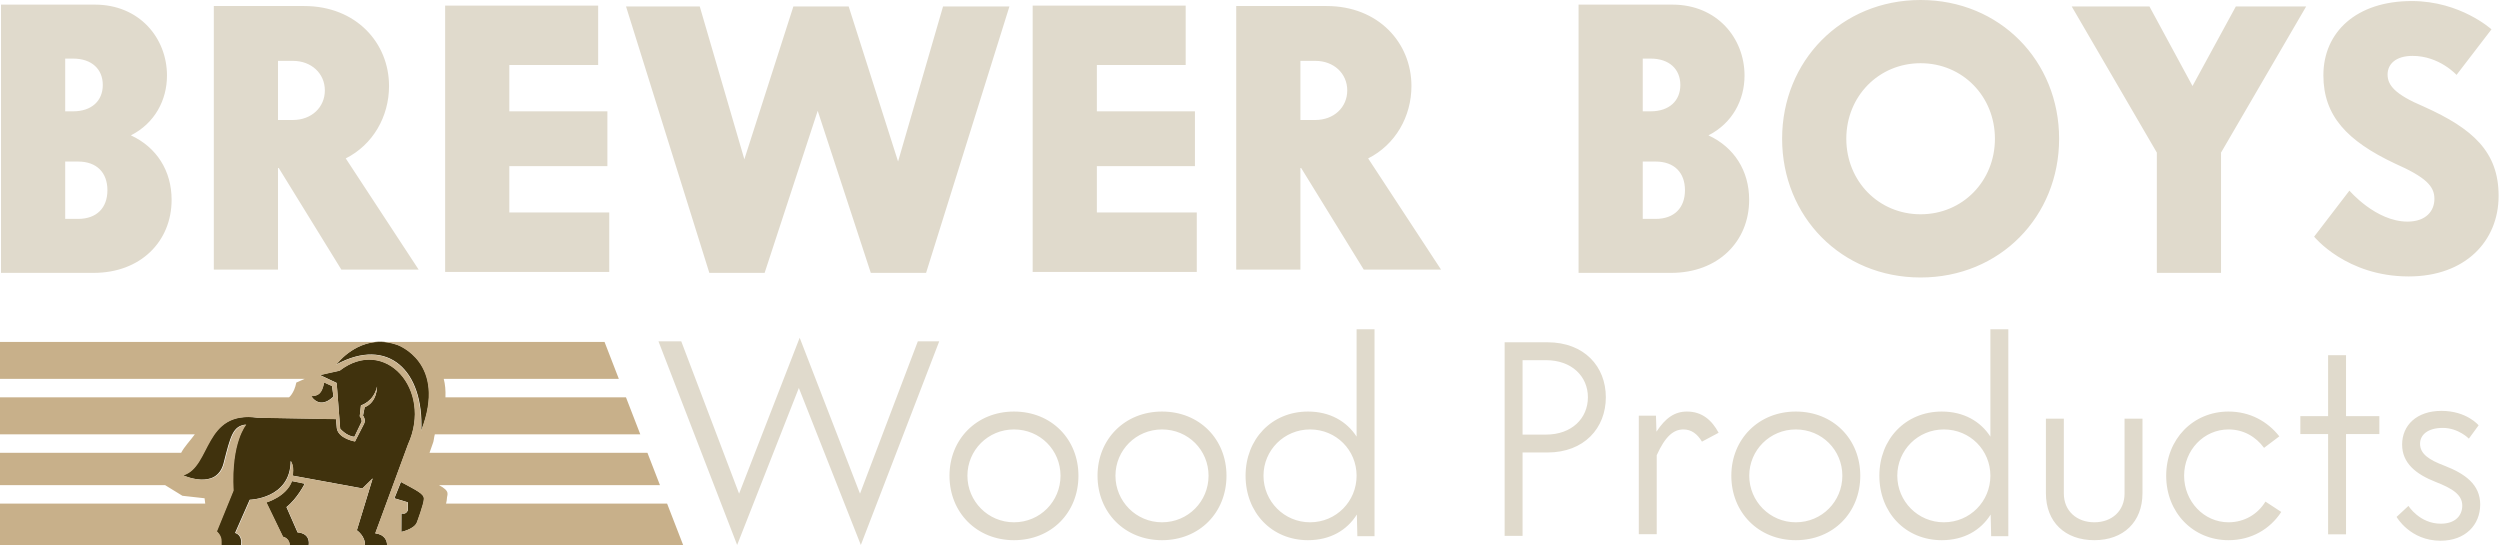 <?xml version="1.0" standalone="no"?>
<!-- Generator: Adobe Fireworks 10, Export SVG Extension by Aaron Beall (http://fireworks.abeall.com) . Version: 0.6.1  -->
<!DOCTYPE svg PUBLIC "-//W3C//DTD SVG 1.1//EN" "http://www.w3.org/Graphics/SVG/1.1/DTD/svg11.dtd">
<svg id="logo-v1-footer.fw-Page%201" viewBox="0 0 1573 343" style="background-color:#ffffff00" version="1.1"
	xmlns="http://www.w3.org/2000/svg" xmlns:xlink="http://www.w3.org/1999/xlink" xml:space="preserve"
	x="0px" y="0px" width="1573px" height="343px"
>
	<g id="Layer%201">
		<path d="M 203.927 240.594 C 202.541 247.492 200.437 249.052 195.765 249.211 C 201.953 258.188 209.804 249.454 209.804 249.454 L 208.88 242.859 L 203.927 240.594 ZM 250.069 216.935 C 226.751 208.716 211.581 229.334 211.581 229.334 C 244.215 211.638 266.757 233.072 265.1 270.988 C 281.912 227.909 250.069 216.935 250.069 216.935 ZM 252.294 303.2 L 248.177 313.519 L 256.642 316.061 L 256.642 320.99 C 256.642 320.99 255.71 324.071 252.603 322.993 L 252.547 334.686 C 252.547 334.686 260.701 332.992 262.41 328.679 C 262.41 328.679 266.837 316.972 266.837 313.814 C 266.837 310.656 262.565 308.731 252.294 303.2 ZM 187.226 335.011 L 180.216 319.041 C 187.062 313.643 191.714 304.329 191.714 304.329 L 183.639 302.675 C 180.127 312.512 167.495 316.116 167.495 316.116 L 177.945 337.704 C 181.667 338.614 182.188 341.828 182.253 343 L 194.218 343 C 195.198 335.006 187.226 335.011 187.226 335.011 ZM 213.715 233.16 L 201.237 235.936 L 211.825 240.921 L 214.03 269.695 C 214.03 269.695 218.108 274.494 222.992 274.797 L 227.571 265.261 C 227.571 265.261 227.724 263.521 226.35 261.855 L 227.113 255.044 C 227.113 255.044 235.202 252.774 237.262 243.163 C 237.262 243.163 237.414 253.077 229.479 256.18 L 228.41 261.477 C 228.41 261.477 230.394 263.974 229.097 266.548 C 227.8 269.121 223.373 277.748 223.373 277.748 C 223.373 277.748 212.995 276.008 211.928 269.499 L 211.393 263.672 L 162.023 262.787 C 127.702 257.935 132.688 293.58 115 299.062 C 115 299.062 136.243 308.786 140.679 291.423 C 145.114 274.058 146.515 268.039 154.685 267.113 C 154.685 267.113 145.03 278.089 146.664 308.65 L 136.159 334.349 C 136.159 334.349 139.245 336.9 139.069 340.576 L 139.069 343 L 151.613 343 C 151.923 341.086 152.135 336.68 147.894 335.324 L 157.098 314.441 C 157.098 314.441 182.748 313.865 182.864 290.038 C 182.864 290.038 184.954 292.685 184.258 297.865 L 184.025 299.247 L 228.015 307.304 L 234.514 300.973 L 224.535 333.644 C 224.535 333.644 229.763 337.178 229.648 342.818 L 229.648 343 L 243.627 343 C 243.528 340.391 242.35 336.336 236.147 335.566 L 256.817 279.549 C 272.592 245.014 242.224 211.248 213.715 233.16 Z" fill="#40320d"/>
		<path d="M 1515.527 173.938 C 1551.258 173.938 1572.124 151.609 1572.124 123.228 C 1572.124 95.515 1555.97 80.954 1525.106 67.097 C 1506.685 59.347 1502.264 53.476 1502.264 46.9 C 1502.264 40.324 1507.422 35.163 1517.983 35.163 C 1534.877 35.163 1545.648 47.135 1545.648 47.135 L 1567.638 18.472 C 1567.638 18.472 1548.116 0.657 1517.492 0.657 C 1482.52 0.657 1461.876 20.277 1461.876 47.37 C 1461.876 72.969 1476.91 88.704 1506.685 102.796 C 1526.334 111.485 1531.736 117.122 1531.736 125.107 C 1531.736 132.857 1526.334 139.433 1514.791 139.433 C 1494.861 139.433 1478.256 119.94 1478.256 119.94 L 1456.054 148.903 C 1456.054 148.903 1476.237 173.938 1515.527 173.938 ZM 1357.086 171.689 L 1397.474 171.689 L 1397.474 96.023 L 1451.034 4.066 L 1406.789 4.066 L 1379.525 54.116 L 1352.428 4.066 L 1303.525 4.066 L 1357.086 96.023 L 1357.086 171.689 ZM 1208.448 174.596 C 1258.348 174.596 1295.594 136.225 1295.594 87.296 C 1295.594 38.368 1258.348 0 1208.448 0 C 1158.557 0 1121.309 38.368 1121.309 87.296 C 1121.309 136.225 1158.557 174.596 1208.448 174.596 ZM 1208.448 134.824 C 1182.033 134.824 1161.696 113.958 1161.696 87.296 C 1161.696 60.635 1182.033 39.772 1208.448 39.772 C 1234.863 39.772 1255.207 60.635 1255.207 87.296 C 1255.207 113.958 1234.863 134.824 1208.448 134.824 ZM 1074.951 85.167 C 1090.042 77.493 1097.658 62.936 1097.658 47.532 C 1097.658 23.986 1080.349 2.906 1052.291 2.906 L 993.232 2.906 L 993.232 171.69 L 1051.544 171.69 C 1080.951 171.69 1100.569 152.018 1100.569 125.701 C 1100.569 107.417 1091.106 92.616 1074.951 85.167 ZM 1038.599 36.866 C 1050.299 36.866 1057.27 43.503 1057.27 53.456 C 1057.27 63.41 1050.299 70.045 1038.599 70.045 L 1033.62 70.045 L 1033.62 36.866 L 1038.599 36.866 ZM 1041.703 137.73 L 1033.62 137.73 L 1033.62 101.645 L 1041.703 101.645 C 1053.482 101.645 1060.181 108.62 1060.181 119.686 C 1060.181 130.753 1053.482 137.73 1041.703 137.73 ZM 858.075 169.642 L 906.707 169.642 L 860.845 99.671 C 877.923 91.07 888.078 73.403 888.078 54.108 C 888.078 26.947 867.307 3.796 834.721 3.796 L 777.83 3.796 L 777.83 169.642 L 818.218 169.642 L 818.218 105.715 L 818.689 105.715 L 858.075 169.642 ZM 827.648 38.301 C 839.2 38.301 847.69 46.205 847.69 56.898 C 847.69 67.591 839.2 75.495 827.648 75.495 L 818.218 75.495 L 818.218 38.301 L 827.648 38.301 ZM 690.141 133.68 L 690.141 104.55 L 751.852 104.55 L 751.852 70.045 L 690.141 70.045 L 690.141 40.916 L 746.03 40.916 L 746.03 3.505 L 649.753 3.505 L 649.753 171.091 L 753.017 171.091 L 753.017 133.68 L 690.141 133.68 ZM 593.362 4.066 L 565.065 101.611 L 533.985 4.066 L 499.194 4.066 L 468.346 100.214 L 440.282 4.066 L 393.894 4.066 L 446.312 171.689 L 481.103 171.689 L 514.502 69.715 L 547.902 171.689 L 582.692 171.689 L 635.129 4.066 L 593.362 4.066 ZM 320.465 133.68 L 320.465 104.55 L 382.176 104.55 L 382.176 70.045 L 320.465 70.045 L 320.465 40.916 L 376.354 40.916 L 376.354 3.505 L 280.077 3.505 L 280.077 171.091 L 383.341 171.091 L 383.341 133.68 L 320.465 133.68 ZM 214.781 169.642 L 263.413 169.642 L 217.55 99.671 C 234.628 91.07 244.784 73.403 244.784 54.108 C 244.784 26.947 224.012 3.796 191.427 3.796 L 134.536 3.796 L 134.536 169.642 L 174.923 169.642 L 174.923 105.715 L 175.395 105.715 L 214.781 169.642 ZM 184.354 38.301 C 195.906 38.301 204.396 46.205 204.396 56.898 C 204.396 67.591 195.906 75.495 184.354 75.495 L 174.923 75.495 L 174.923 38.301 L 184.354 38.301 ZM 82.357 85.167 C 97.447 77.493 105.064 62.936 105.064 47.532 C 105.064 23.986 87.754 2.906 59.697 2.906 L 0.637 2.906 L 0.637 171.69 L 58.95 171.69 C 88.357 171.69 107.974 152.018 107.974 125.701 C 107.974 107.417 98.512 92.616 82.357 85.167 ZM 46.004 36.866 C 57.705 36.866 64.676 43.503 64.676 53.456 C 64.676 63.41 57.705 70.045 46.004 70.045 L 41.025 70.045 L 41.025 36.866 L 46.004 36.866 ZM 49.109 137.73 L 41.025 137.73 L 41.025 101.645 L 49.109 101.645 C 60.888 101.645 67.587 108.62 67.587 119.686 C 67.587 130.753 60.888 137.73 49.109 137.73 Z" fill="#e0dacc"/>
		<path d="M 1535.583 340.222 C 1551.25 340.222 1560.539 330.221 1560.539 317.417 C 1560.539 304.793 1550.918 298.037 1538.16 293.059 C 1528.248 289.325 1522.698 285.592 1522.698 279.191 C 1522.698 273.68 1527.455 269.235 1536.97 269.235 C 1546.882 269.235 1553.407 275.991 1553.407 275.991 L 1559.545 267.6 C 1559.545 267.6 1552.08 258.52 1536.178 258.52 C 1520.543 258.52 1511.418 267.6 1511.418 279.725 C 1511.418 291.459 1520.211 298.393 1532.411 303.193 C 1542.917 307.283 1549.259 311.194 1549.259 318.128 C 1549.259 324.351 1544.9 329.507 1535.781 329.507 C 1522.367 329.507 1515.4 318.306 1515.4 318.306 L 1507.926 325.24 C 1507.926 325.24 1516.395 340.222 1535.583 340.222 ZM 1497.082 261.851 L 1476.125 261.851 L 1476.125 223.497 L 1464.845 223.497 L 1464.845 261.851 L 1447.381 261.851 L 1447.381 273.11 L 1464.845 273.11 L 1464.845 336.22 L 1476.125 336.22 L 1476.125 273.11 L 1497.082 273.11 L 1497.082 261.851 ZM 1402.188 339.884 C 1416.684 339.884 1428.385 332.826 1435.371 322.114 L 1425.416 315.603 C 1420.7 323.38 1412.318 328.624 1402.188 328.624 C 1386.645 328.624 1374.245 315.422 1374.245 299.326 C 1374.245 283.23 1386.645 270.205 1402.188 270.205 C 1411.619 270.205 1419.303 274.73 1424.543 281.783 L 1434.148 274.549 C 1426.813 265.237 1415.811 258.945 1402.188 258.945 C 1379.834 258.945 1362.966 276.358 1362.966 299.326 C 1362.966 322.475 1379.834 339.884 1402.188 339.884 ZM 1317.757 339.884 C 1336.027 339.884 1348.048 328.45 1348.048 310.319 L 1348.048 263.423 L 1336.769 263.423 L 1336.769 310.493 C 1336.769 321.476 1328.83 328.624 1317.757 328.624 C 1306.684 328.624 1298.564 321.476 1298.564 310.493 L 1298.564 263.423 L 1287.284 263.423 L 1287.284 310.319 C 1287.284 328.45 1299.302 339.884 1317.757 339.884 ZM 1252.354 207.167 L 1252.354 274.73 C 1246.135 265.071 1235.517 258.945 1221.785 258.945 C 1198.9 258.945 1182.494 276.358 1182.494 299.326 C 1182.494 322.475 1198.9 339.884 1221.785 339.884 C 1235.699 339.884 1246.319 333.666 1252.515 323.741 L 1252.838 337.363 L 1263.634 337.363 L 1263.634 207.167 L 1252.354 207.167 ZM 1223.067 328.624 C 1206.773 328.624 1193.774 315.422 1193.774 299.326 C 1193.774 283.23 1206.773 270.205 1223.067 270.205 C 1239.544 270.205 1252.354 283.23 1252.354 299.326 C 1252.354 315.422 1239.544 328.624 1223.067 328.624 ZM 1129.92 339.884 C 1153.538 339.884 1170.487 322.475 1170.487 299.326 C 1170.487 276.358 1153.538 258.945 1129.92 258.945 C 1106.486 258.945 1089.348 276.358 1089.348 299.326 C 1089.348 322.475 1106.486 339.884 1129.92 339.884 ZM 1129.92 328.624 C 1113.626 328.624 1100.627 315.422 1100.627 299.326 C 1100.627 283.23 1113.626 270.205 1129.92 270.205 C 1146.398 270.205 1159.208 283.23 1159.208 299.326 C 1159.208 315.422 1146.398 328.624 1129.92 328.624 ZM 1061.447 258.945 C 1053.588 258.945 1047.824 263.102 1042.25 271.599 L 1041.927 261.543 L 1031.131 261.543 L 1031.131 336.103 L 1042.41 336.103 L 1042.41 286.418 C 1047.824 274.389 1053.064 270.205 1059.176 270.205 C 1064.241 270.205 1067.908 272.994 1070.877 277.875 L 1081.356 272.297 C 1077.164 264.488 1071.052 258.945 1061.447 258.945 ZM 973.634 215.359 L 946.717 215.359 L 946.717 337.179 L 957.996 337.179 L 957.996 284.704 L 973.634 284.704 C 996.828 284.704 1010.391 269.298 1010.391 249.946 C 1010.391 230.594 996.828 215.359 973.634 215.359 ZM 972.756 273.445 L 957.996 273.445 L 957.996 226.619 L 972.756 226.619 C 988.921 226.619 999.112 236.815 999.112 249.946 C 999.112 263.25 988.921 273.445 972.756 273.445 ZM 853.57 207.167 L 853.57 274.73 C 847.351 265.071 836.732 258.945 823.001 258.945 C 800.116 258.945 783.71 276.358 783.71 299.326 C 783.71 322.475 800.116 339.884 823.001 339.884 C 836.915 339.884 847.534 333.666 853.731 323.741 L 854.053 337.363 L 864.85 337.363 L 864.85 207.167 L 853.57 207.167 ZM 824.283 328.624 C 807.988 328.624 794.99 315.422 794.99 299.326 C 794.99 283.23 807.988 270.205 824.283 270.205 C 840.76 270.205 853.57 283.23 853.57 299.326 C 853.57 315.422 840.76 328.624 824.283 328.624 ZM 731.136 339.884 C 754.753 339.884 771.703 322.475 771.703 299.326 C 771.703 276.358 754.753 258.945 731.136 258.945 C 707.702 258.945 690.563 276.358 690.563 299.326 C 690.563 322.475 707.702 339.884 731.136 339.884 ZM 731.136 328.624 C 714.842 328.624 701.843 315.422 701.843 299.326 C 701.843 283.23 714.842 270.205 731.136 270.205 C 747.613 270.205 760.423 283.23 760.423 299.326 C 760.423 315.422 747.613 328.624 731.136 328.624 ZM 637.989 339.884 C 661.607 339.884 678.556 322.475 678.556 299.326 C 678.556 276.358 661.607 258.945 637.989 258.945 C 614.555 258.945 597.417 276.358 597.417 299.326 C 597.417 322.475 614.555 339.884 637.989 339.884 ZM 637.989 328.624 C 621.695 328.624 608.696 315.422 608.696 299.326 C 608.696 283.23 621.695 270.205 637.989 270.205 C 654.467 270.205 667.277 283.23 667.277 299.326 C 667.277 315.422 654.467 328.624 637.989 328.624 ZM 590.958 214.767 L 577.497 214.767 L 541.116 310.608 L 503.161 212.509 L 465.031 310.608 L 428.65 214.767 L 414.307 214.767 L 463.807 342.903 L 502.636 244.11 L 541.641 342.903 L 590.958 214.767 Z" fill="#e0dacc"/>
		<path d="M 204.002 240.713 L 208.932 242.975 L 209.852 249.563 C 209.852 249.563 202.038 258.287 195.879 249.32 C 200.529 249.161 202.623 247.603 204.002 240.713 ZM 252.143 303.246 C 262.366 308.771 266.618 310.694 266.618 313.848 C 266.618 317.002 262.212 328.696 262.212 328.696 C 260.511 333.004 252.394 334.696 252.394 334.696 L 252.451 323.016 C 255.543 324.093 256.47 321.016 256.47 321.016 L 256.47 316.093 L 248.046 313.554 L 252.143 303.246 ZM 380.378 215.149 L 239.13 215.149 C 242.487 215.157 246.098 215.727 249.928 217.082 C 249.928 217.082 281.622 228.043 264.889 271.072 C 266.538 233.2 244.102 211.791 211.62 229.466 C 211.62 229.466 222.096 215.187 238.998 215.149 L 0 215.149 L 0 238.394 L 191.712 238.394 L 186.447 240.713 C 185.069 247.603 181.83 250.017 181.83 250.017 L 0 250.017 L 0 273.263 L 122.6 273.263 C 120.006 276.891 116.011 281.002 113.993 284.886 L 0 284.886 L 0 305.226 L 103.848 305.226 L 114.775 311.943 L 128.721 313.501 L 129.129 316.849 L 0 316.849 L 0 343 L 139.448 343 L 139.448 340.579 C 139.623 336.907 136.551 334.359 136.551 334.359 L 147.008 308.69 C 145.381 278.165 154.991 267.202 154.991 267.202 C 146.859 268.127 145.465 274.139 141.05 291.483 C 136.635 308.826 115.492 299.113 115.492 299.113 C 133.097 293.638 128.134 258.034 162.294 262.88 L 211.434 263.764 L 211.965 269.585 C 213.028 276.086 223.358 277.824 223.358 277.824 C 223.358 277.824 227.763 269.207 229.055 266.637 C 230.345 264.066 228.371 261.572 228.371 261.572 L 229.434 256.281 C 237.333 253.182 237.181 243.279 237.181 243.279 C 235.131 252.879 227.08 255.147 227.08 255.147 L 226.32 261.95 C 227.688 263.613 227.536 265.352 227.536 265.352 L 222.978 274.876 C 218.117 274.574 214.058 269.781 214.058 269.781 L 211.864 241.039 L 201.325 236.06 L 213.744 233.288 C 242.12 211.401 272.346 245.128 256.645 279.623 L 236.072 335.575 C 242.245 336.344 243.418 340.394 243.516 343 L 429.862 343 L 419.732 316.849 L 280.652 316.849 C 280.97 315.589 281.172 314.523 281.172 313.848 C 281.172 311.103 283.771 309.291 276.199 305.226 L 415.235 305.226 L 407.361 284.886 L 270.257 284.886 L 272.11 279.623 C 273.078 277.495 272.964 275.371 273.594 273.263 L 402.864 273.263 L 393.869 250.017 L 280.276 250.017 C 280.46 245.621 280.086 241.766 279.201 238.394 L 389.372 238.394 L 380.378 215.149 ZM 151.934 343 L 182.43 343 C 182.365 341.829 181.846 338.619 178.142 337.71 L 167.741 316.147 C 167.741 316.147 180.314 312.547 183.809 302.722 L 191.847 304.373 C 191.847 304.373 187.216 313.677 180.402 319.068 L 187.38 335.02 C 187.38 335.02 195.314 335.015 194.339 343 L 229.602 343 L 229.602 342.818 C 229.717 337.185 224.513 333.655 224.513 333.655 L 234.446 301.022 L 227.977 307.346 L 184.193 299.297 L 184.425 297.918 C 185.118 292.744 183.038 290.099 183.038 290.099 C 182.923 313.899 157.393 314.474 157.393 314.474 L 148.232 335.333 C 152.453 336.688 152.242 341.088 151.934 343 Z" fill="#c8b08a"/>
	</g>
</svg>